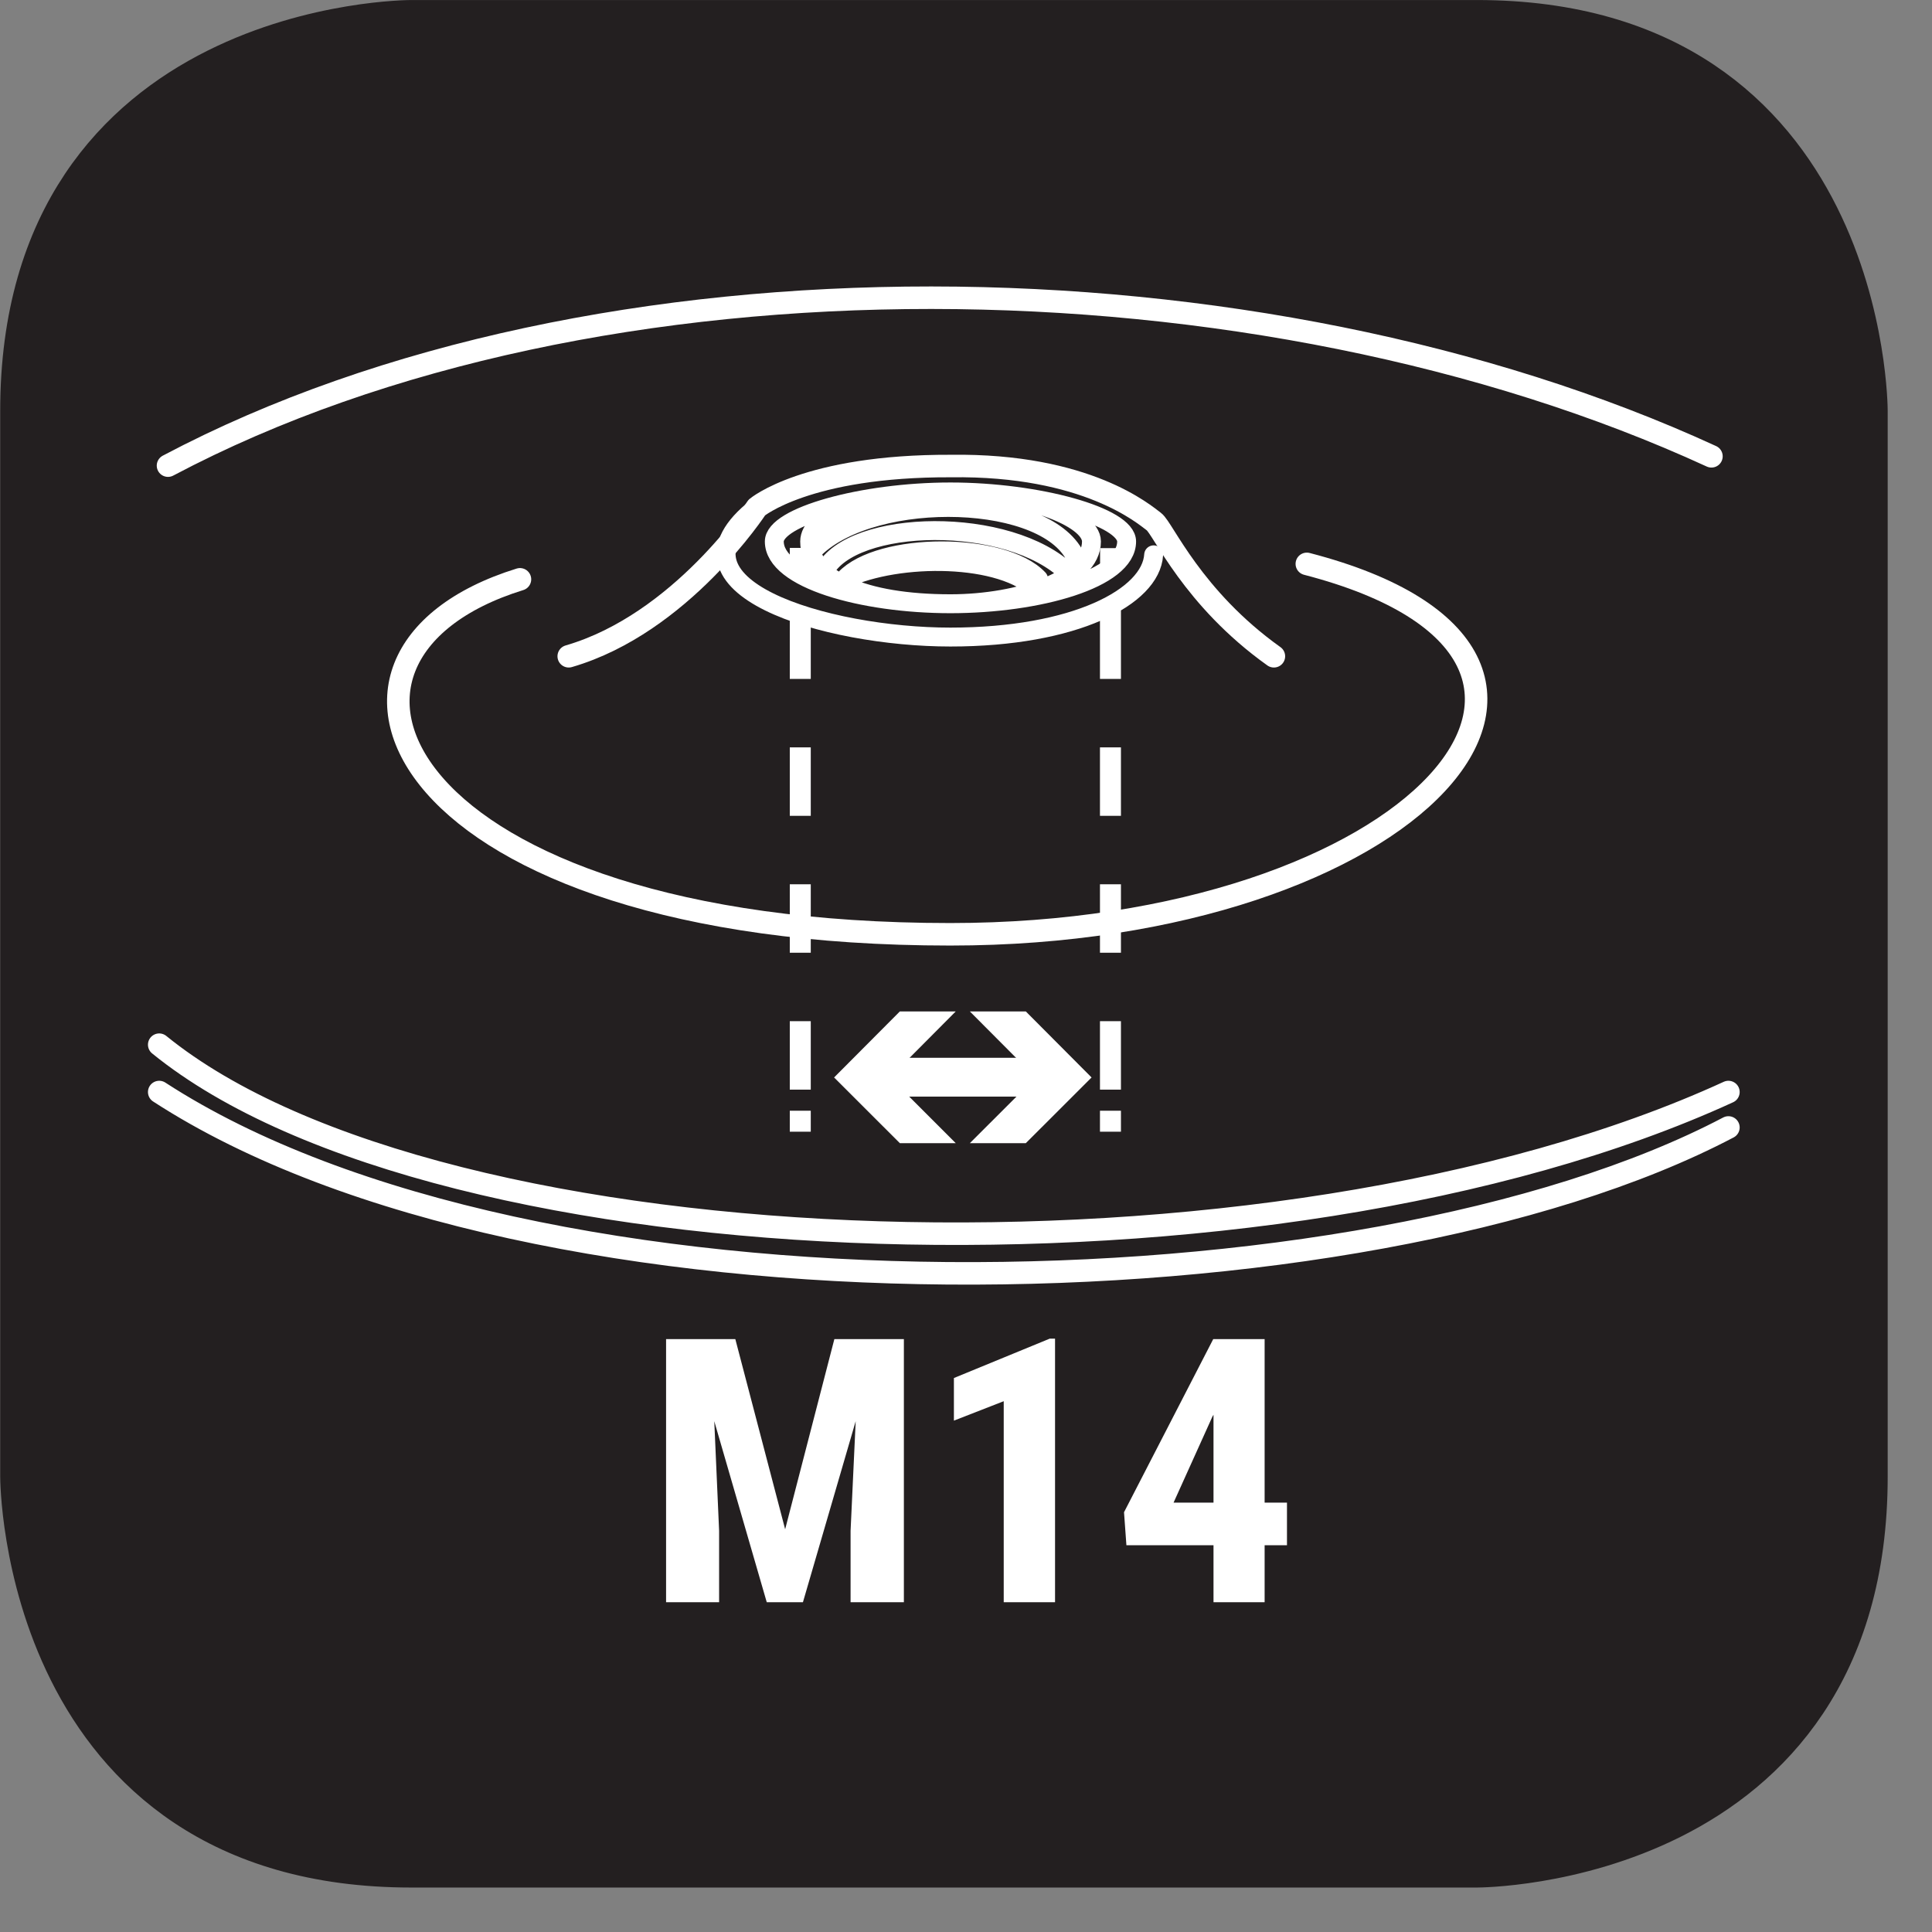 <?xml version="1.0" encoding="UTF-8"?>
<svg xmlns="http://www.w3.org/2000/svg" xmlns:xlink="http://www.w3.org/1999/xlink" width="28.347pt" height="28.347pt" viewBox="0 0 28.347 28.347" version="1.2">
<rect x="0" y="0" width="28.347" height="28.347" fill="#808080" stroke="none"/>
<defs>
<clipPath id="clip1">
  <path d="M 0 0 L 27.707 0 L 27.707 27.707 L 0 27.707 Z M 0 0 "/>
</clipPath>
</defs>
<g id="surface1">
<g clip-path="url(#clip1)" clip-rule="nonzero">
<path style="fill-rule:nonzero;fill:rgb(13.725%,12.157%,12.549%);fill-opacity:1;stroke-width:1;stroke-linecap:butt;stroke-linejoin:miter;stroke:rgb(13.725%,12.157%,12.549%);stroke-opacity:1;stroke-miterlimit:10;" d="M 0.001 0 C 0.001 0 -5.669 0 -5.669 -5.67 L -5.669 -21.675 C -5.669 -21.675 -5.669 -27.346 0.001 -27.346 L 16.01 -27.346 C 16.01 -27.346 21.677 -27.346 21.677 -21.675 L 21.677 -5.67 C 21.677 -5.67 21.677 0 16.01 0 Z M 0.001 0 " transform="matrix(0.977,0,0,-0.977,6.03,0.489)"/>
</g>
<path style="fill:none;stroke-width:0.583;stroke-linecap:butt;stroke-linejoin:miter;stroke:rgb(100%,100%,100%);stroke-opacity:1;stroke-miterlimit:10;" d="M -0.002 0.002 L 2.532 0.002 " transform="matrix(0.977,0,0,-0.977,12.888,15.807)"/>
<path style=" stroke:none;fill-rule:nonzero;fill:rgb(100%,100%,100%);fill-opacity:1;" d="M 14.023 16.773 L 13.059 15.809 L 14.023 14.84 L 13.203 14.84 L 12.238 15.809 L 13.203 16.773 Z M 14.023 16.773 "/>
<path style=" stroke:none;fill-rule:nonzero;fill:rgb(100%,100%,100%);fill-opacity:1;" d="M 14.23 16.773 L 15.195 15.809 L 14.23 14.84 L 15.051 14.84 L 16.016 15.809 L 15.051 16.773 Z M 14.23 16.773 "/>
<path style="fill:none;stroke-width:0.315;stroke-linecap:butt;stroke-linejoin:miter;stroke:rgb(100%,100%,100%);stroke-opacity:1;stroke-miterlimit:10;" d="M 0.001 -0.001 L 0.001 -0.312 " transform="matrix(0.977,0,0,-0.977,11.741,8.038)"/>
<path style="fill:none;stroke-width:0.315;stroke-linecap:butt;stroke-linejoin:miter;stroke:rgb(100%,100%,100%);stroke-opacity:1;stroke-dasharray:1.028,1.028;stroke-miterlimit:10;" d="M 0.001 0.001 L 0.001 -7.197 " transform="matrix(0.977,0,0,-0.977,11.741,8.958)"/>
<path style="fill:none;stroke-width:0.315;stroke-linecap:butt;stroke-linejoin:miter;stroke:rgb(100%,100%,100%);stroke-opacity:1;stroke-miterlimit:10;" d="M 0.001 0 L 0.001 -0.315 M 4.661 8.449 L 4.661 8.137 " transform="matrix(0.977,0,0,-0.977,11.741,16.297)"/>
<path style="fill:none;stroke-width:0.315;stroke-linecap:butt;stroke-linejoin:miter;stroke:rgb(100%,100%,100%);stroke-opacity:1;stroke-dasharray:1.028,1.028;stroke-miterlimit:10;" d="M -0.001 0.001 L -0.001 -7.197 " transform="matrix(0.977,0,0,-0.977,16.294,8.958)"/>
<path style="fill:none;stroke-width:0.315;stroke-linecap:butt;stroke-linejoin:miter;stroke:rgb(100%,100%,100%);stroke-opacity:1;stroke-miterlimit:10;" d="M -0.001 0 L -0.001 -0.315 " transform="matrix(0.977,0,0,-0.977,16.294,16.297)"/>
<path style=" stroke:none;fill-rule:nonzero;fill:rgb(100%,100%,100%);fill-opacity:1;" d="M 10.789 19.648 L 11.52 22.438 L 12.242 19.648 L 13.262 19.648 L 13.262 23.508 L 12.48 23.508 L 12.48 22.461 L 12.555 20.852 L 11.781 23.508 L 11.25 23.508 L 10.48 20.852 L 10.551 22.461 L 10.551 23.508 L 9.773 23.508 L 9.773 19.648 Z M 10.789 19.648 "/>
<path style=" stroke:none;fill-rule:nonzero;fill:rgb(100%,100%,100%);fill-opacity:1;" d="M 15.48 23.508 L 14.727 23.508 L 14.727 20.559 L 13.996 20.844 L 13.996 20.219 L 15.402 19.641 L 15.48 19.641 Z M 15.48 23.508 "/>
<path style=" stroke:none;fill-rule:nonzero;fill:rgb(100%,100%,100%);fill-opacity:1;" d="M 18.555 22.047 L 18.883 22.047 L 18.883 22.672 L 18.555 22.672 L 18.555 23.508 L 17.805 23.508 L 17.805 22.672 L 16.527 22.672 L 16.492 22.188 L 17.801 19.648 L 18.555 19.648 Z M 17.219 22.047 L 17.805 22.047 L 17.805 20.758 L 17.789 20.785 Z M 17.219 22.047 "/>
<path style="fill:none;stroke-width:0.338;stroke-linecap:round;stroke-linejoin:round;stroke:rgb(100%,100%,100%);stroke-opacity:1;stroke-miterlimit:10;" d="M 0 -0 C 6.454 3.417 16.389 3.261 23.179 0.14 M -0.132 -8.696 C 4.1 -12.137 16.605 -12.541 23.434 -9.407 M -0.132 -9.407 C 5.503 -13.068 17.943 -12.828 23.434 -9.939 " transform="matrix(0.977,0,0,-0.977,2.465,6.832)"/>
<path style="fill:none;stroke-width:0.284;stroke-linecap:round;stroke-linejoin:round;stroke:rgb(100%,100%,100%);stroke-opacity:1;stroke-miterlimit:10;" d="M -0.002 -0.001 C 1.321 -0.001 2.644 -0.373 2.644 -0.745 C 2.644 -1.308 1.321 -1.68 -0.002 -1.68 C -1.325 -1.68 -2.647 -1.308 -2.647 -0.745 C -2.647 -0.373 -1.325 -0.001 -0.002 -0.001 Z M -0.002 -0.001 C 1.057 -0.001 2.116 -0.373 2.116 -0.745 C 2.116 -1.308 1.057 -1.68 -0.002 -1.68 C -1.325 -1.68 -2.116 -1.308 -2.116 -0.745 C -2.116 -0.373 -1.325 -0.001 -0.002 -0.001 Z M -2.116 -0.932 C -1.325 -0.001 1.321 -0.001 1.852 -0.932 M -1.852 -1.12 C -1.325 -0.373 1.057 -0.373 1.852 -1.308 M -1.588 -1.308 C -1.061 -0.745 0.793 -0.745 1.321 -1.308 M -1.588 -1.308 C -0.793 -0.932 0.793 -0.932 1.321 -1.492 " transform="matrix(0.977,0,0,-0.977,13.947,7.217)"/>
<path style="fill:none;stroke-width:0.338;stroke-linecap:round;stroke-linejoin:round;stroke:rgb(100%,100%,100%);stroke-opacity:1;stroke-miterlimit:10;" d="M -0.002 0.002 C -1.229 0.877 -1.664 1.92 -1.804 2.024 C -1.94 2.124 -2.807 2.887 -4.853 2.859 C -7.019 2.867 -7.767 2.236 -7.767 2.236 C -7.767 2.236 -8.902 0.493 -10.592 0.002 " transform="matrix(0.977,0,0,-0.977,18.693,9.631)"/>
<path style="fill:none;stroke-width:0.284;stroke-linecap:round;stroke-linejoin:round;stroke:rgb(100%,100%,100%);stroke-opacity:1;stroke-miterlimit:10;" d="M 0 -0.001 C -1.515 -1.188 1.047 -1.947 2.909 -1.947 C 4.776 -1.947 5.922 -1.343 5.962 -0.712 " transform="matrix(0.977,0,0,-0.977,11.102,7.445)"/>
<path style="fill:none;stroke-width:0.338;stroke-linecap:round;stroke-linejoin:round;stroke:rgb(100%,100%,100%);stroke-opacity:1;stroke-miterlimit:10;" d="M -0.001 0 C -3.726 -1.155 -1.843 -5.331 6.461 -5.331 C 13.446 -5.331 17.167 -1.155 11.816 0.232 " transform="matrix(0.977,0,0,-0.977,7.63,8.5)"/>
</g>
</svg>
